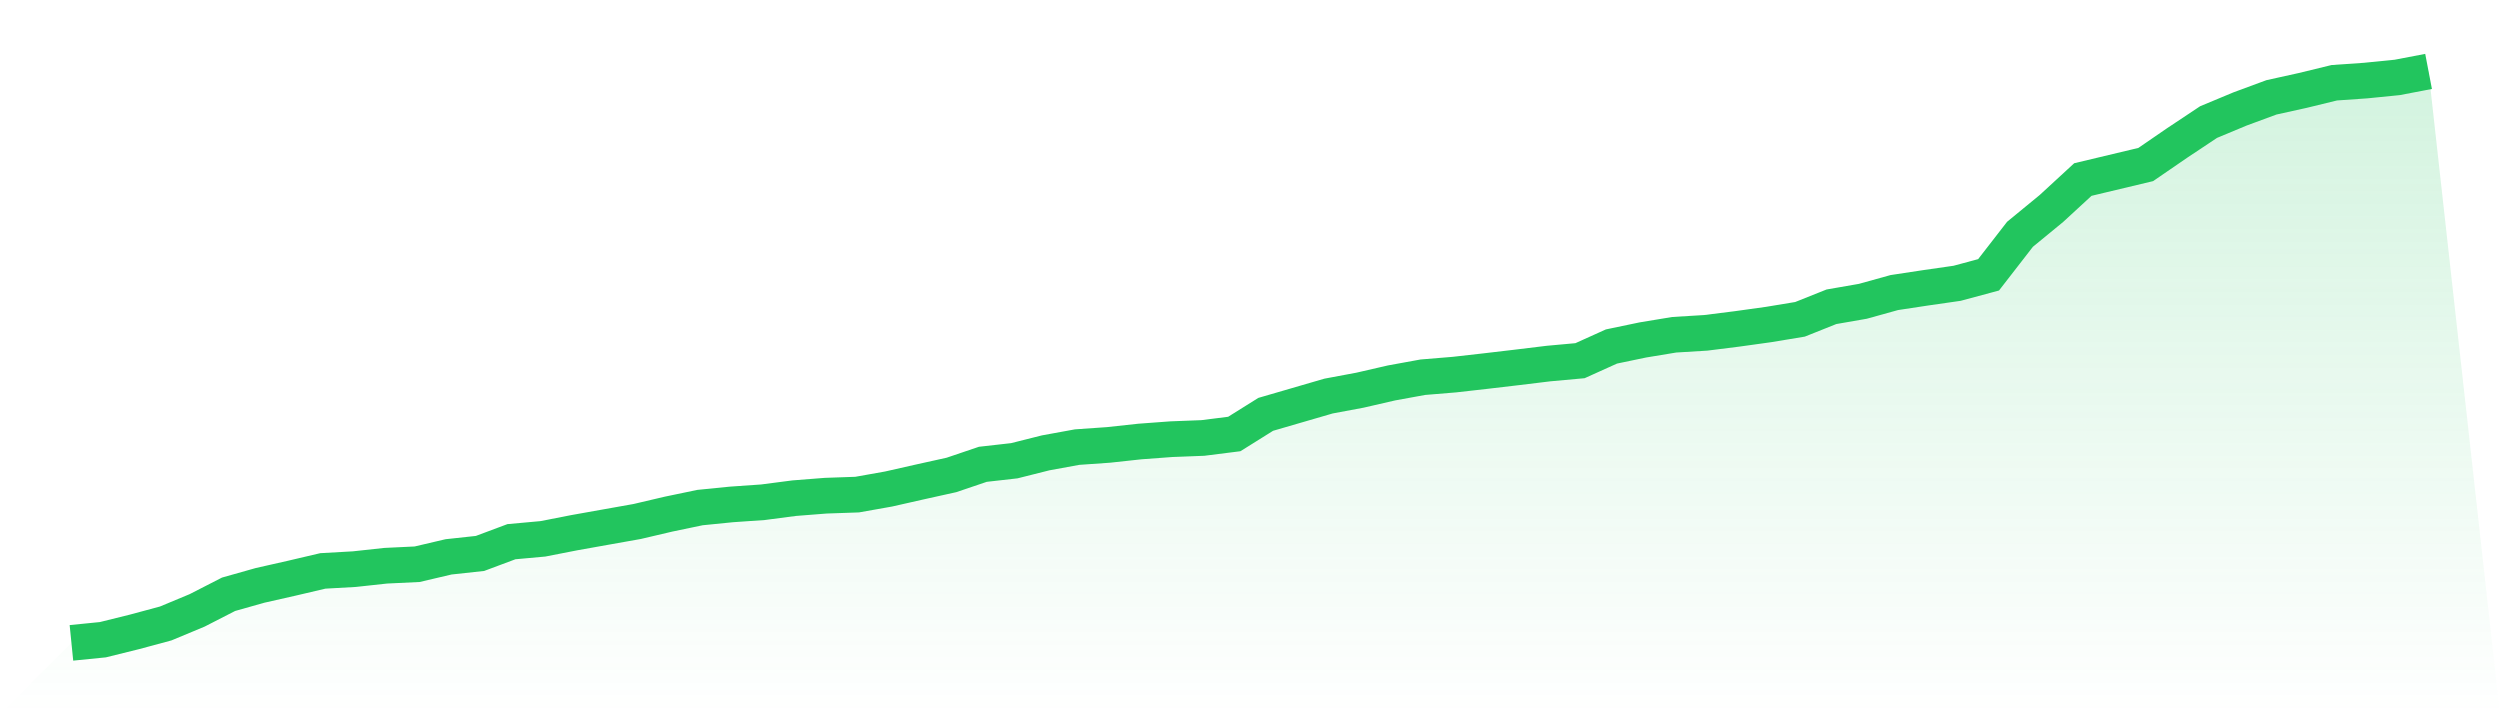 <svg viewBox="0 0 140 40" xmlns="http://www.w3.org/2000/svg">
<defs>
<linearGradient id="gradient" x1="0" x2="0" y1="0" y2="1">
<stop offset="0%" stop-color="#22c55e" stop-opacity="0.2"/>
<stop offset="100%" stop-color="#22c55e" stop-opacity="0"/>
</linearGradient>
</defs>
<path d="M4,36 L4,36 L5.76,35.824 L7.52,35.388 L9.28,34.914 L11.04,34.181 L12.8,33.279 L14.56,32.782 L16.32,32.384 L18.08,31.971 L19.84,31.872 L21.6,31.681 L23.36,31.597 L25.12,31.184 L26.88,30.993 L28.64,30.335 L30.4,30.175 L32.16,29.831 L33.92,29.517 L35.68,29.204 L37.44,28.791 L39.2,28.424 L40.96,28.248 L42.72,28.126 L44.48,27.897 L46.24,27.759 L48,27.698 L49.76,27.385 L51.52,26.987 L53.28,26.597 L55.04,26.001 L56.8,25.802 L58.56,25.359 L60.32,25.038 L62.08,24.915 L63.84,24.724 L65.6,24.594 L67.36,24.526 L69.12,24.304 L70.88,23.203 L72.64,22.691 L74.4,22.179 L76.16,21.85 L77.92,21.445 L79.68,21.124 L81.44,20.979 L83.2,20.78 L84.96,20.573 L86.72,20.359 L88.48,20.199 L90.24,19.404 L92,19.037 L93.76,18.746 L95.52,18.639 L97.28,18.418 L99.04,18.173 L100.8,17.882 L102.56,17.179 L104.32,16.873 L106.08,16.384 L107.84,16.117 L109.6,15.864 L111.36,15.39 L113.12,13.12 L114.88,11.675 L116.64,10.054 L118.4,9.634 L120.16,9.214 L121.92,8.006 L123.68,6.836 L125.44,6.102 L127.2,5.452 L128.96,5.063 L130.72,4.634 L132.48,4.512 L134.24,4.336 L136,4 L140,40 L0,40 z" fill="url(#gradient)"/>
<path d="M4,36 L4,36 L5.76,35.824 L7.52,35.388 L9.28,34.914 L11.04,34.181 L12.8,33.279 L14.56,32.782 L16.32,32.384 L18.08,31.971 L19.84,31.872 L21.6,31.681 L23.36,31.597 L25.12,31.184 L26.88,30.993 L28.64,30.335 L30.4,30.175 L32.16,29.831 L33.92,29.517 L35.68,29.204 L37.44,28.791 L39.2,28.424 L40.96,28.248 L42.72,28.126 L44.48,27.897 L46.24,27.759 L48,27.698 L49.76,27.385 L51.52,26.987 L53.28,26.597 L55.04,26.001 L56.8,25.802 L58.56,25.359 L60.32,25.038 L62.08,24.915 L63.84,24.724 L65.6,24.594 L67.36,24.526 L69.12,24.304 L70.88,23.203 L72.64,22.691 L74.4,22.179 L76.16,21.85 L77.92,21.445 L79.68,21.124 L81.44,20.979 L83.2,20.78 L84.96,20.573 L86.72,20.359 L88.48,20.199 L90.24,19.404 L92,19.037 L93.76,18.746 L95.52,18.639 L97.28,18.418 L99.04,18.173 L100.8,17.882 L102.56,17.179 L104.32,16.873 L106.08,16.384 L107.84,16.117 L109.6,15.864 L111.36,15.39 L113.12,13.12 L114.88,11.675 L116.64,10.054 L118.4,9.634 L120.16,9.214 L121.92,8.006 L123.68,6.836 L125.44,6.102 L127.2,5.452 L128.96,5.063 L130.72,4.634 L132.48,4.512 L134.24,4.336 L136,4" fill="none" stroke="#22c55e" stroke-width="2"/>
</svg>